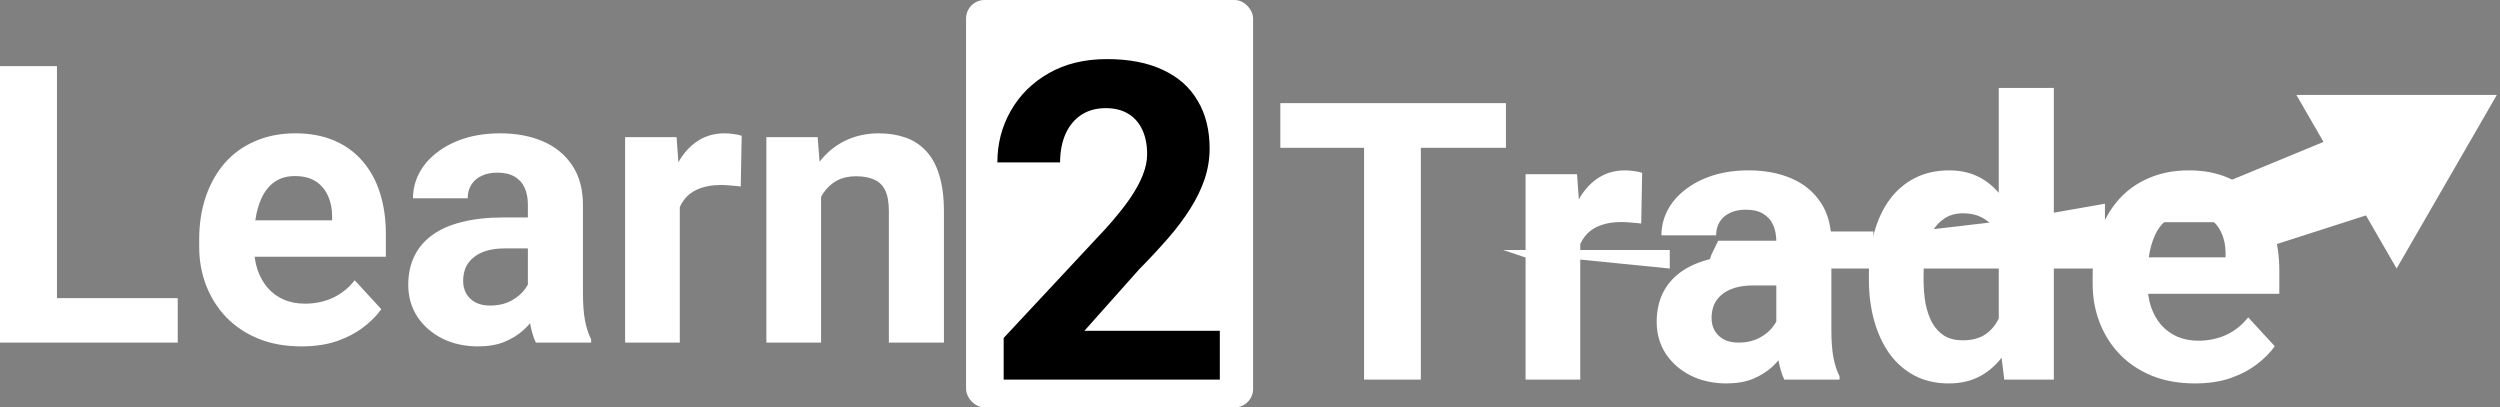 <?xml version="1.0" encoding="UTF-8"?>
<svg width="270px" height="44px" viewBox="0 0 270 44" version="1.1" xmlns="http://www.w3.org/2000/svg" xmlns:xlink="http://www.w3.org/1999/xlink">
    <rect x="0" y="0" width="270" height="44" fill="#808080" stroke="none"/>
    <title>light-logo</title>
    <g id="Page-1" stroke="none" stroke-width="1" fill="none" fill-rule="evenodd">
        <g id="light-logo" fill-rule="nonzero">
            <polygon id="Path" fill="#FFFFFF" points="170.334 27 180.334 27 180.334 29 175.334 28.5 170.334 28"></polygon>
            <polygon id="Path" fill="#FFFFFF" points="162.334 27 165.334 27 165.334 28 164.584 27.75"></polygon>
            <polygon id="Path" fill="#FFFFFF" points="185.563 26 193.334 26 193.334 29 184.334 29 184.834 27.5"></polygon>
            <rect id="Rectangle" fill="#FFFFFF" x="197.334" y="25" width="5" height="4"></rect>
            <polygon id="Path" fill="#FFFFFF" points="207.334 24.917 217.334 23.75 227.334 22 227.334 29 207.334 29"></polygon>
            <polygon id="Path" fill="#FFFFFF" points="231.334 21.5 234.834 21 237.834 20.5 240.834 20 241.334 24 231.334 24"></polygon>
            <polygon id="Path" fill="#FFFFFF" points="258.834 29 248.009 10.25 269.659 10.25"></polygon>
            <polygon id="Path" fill="#FFFFFF" points="240.834 19.5 251.725 15 256.334 23 242.334 27.5"></polygon>
            <path d="M19.195,32.201 L19.195,37 L4.163,37 L4.163,32.201 L19.195,32.201 Z M6.152,7.141 L6.152,37 L0,37 L0,7.141 L6.152,7.141 Z M32.566,37.41 C30.844,37.41 29.299,37.137 27.932,36.59 C26.564,36.029 25.402,35.257 24.445,34.273 C23.502,33.288 22.777,32.147 22.271,30.848 C21.766,29.535 21.513,28.141 21.513,26.664 L21.513,25.844 C21.513,24.162 21.752,22.624 22.23,21.23 C22.709,19.835 23.393,18.625 24.281,17.6 C25.184,16.574 26.277,15.788 27.562,15.241 C28.848,14.681 30.297,14.4 31.91,14.4 C33.482,14.4 34.877,14.66 36.094,15.18 C37.311,15.699 38.329,16.438 39.149,17.395 C39.983,18.352 40.612,19.5 41.036,20.84 C41.46,22.166 41.672,23.643 41.672,25.27 L41.672,27.73 L24.035,27.73 L24.035,23.793 L35.868,23.793 L35.868,23.342 C35.868,22.521 35.718,21.79 35.417,21.148 C35.13,20.491 34.692,19.972 34.104,19.589 C33.517,19.206 32.765,19.015 31.849,19.015 C31.069,19.015 30.399,19.186 29.839,19.527 C29.278,19.869 28.82,20.348 28.465,20.963 C28.123,21.578 27.863,22.303 27.686,23.137 C27.521,23.957 27.439,24.859 27.439,25.844 L27.439,26.664 C27.439,27.553 27.562,28.373 27.809,29.125 C28.068,29.877 28.431,30.526 28.895,31.073 C29.374,31.62 29.948,32.044 30.618,32.345 C31.302,32.645 32.074,32.796 32.936,32.796 C34.002,32.796 34.993,32.591 35.909,32.181 C36.839,31.757 37.639,31.121 38.309,30.273 L41.18,33.391 C40.715,34.06 40.079,34.703 39.272,35.318 C38.479,35.934 37.522,36.44 36.401,36.836 C35.28,37.219 34.002,37.41 32.566,37.41 Z M57.012,31.996 L57.012,22.111 C57.012,21.4 56.895,20.792 56.663,20.286 C56.431,19.767 56.068,19.363 55.576,19.076 C55.098,18.789 54.476,18.645 53.71,18.645 C53.054,18.645 52.486,18.762 52.008,18.994 C51.529,19.213 51.16,19.534 50.9,19.958 C50.641,20.368 50.511,20.854 50.511,21.414 L44.604,21.414 C44.604,20.471 44.823,19.575 45.261,18.727 C45.698,17.88 46.334,17.135 47.168,16.492 C48.002,15.836 48.993,15.323 50.142,14.954 C51.304,14.585 52.603,14.4 54.038,14.4 C55.761,14.4 57.292,14.688 58.632,15.262 C59.972,15.836 61.024,16.697 61.79,17.846 C62.569,18.994 62.959,20.43 62.959,22.152 L62.959,31.648 C62.959,32.864 63.034,33.862 63.185,34.642 C63.335,35.407 63.554,36.077 63.841,36.651 L63.841,37 L57.873,37 C57.586,36.398 57.367,35.647 57.217,34.744 C57.08,33.828 57.012,32.912 57.012,31.996 Z M57.791,23.485 L57.832,26.828 L54.53,26.828 C53.751,26.828 53.074,26.917 52.5,27.095 C51.926,27.273 51.454,27.525 51.085,27.854 C50.716,28.168 50.442,28.537 50.265,28.961 C50.101,29.385 50.019,29.85 50.019,30.355 C50.019,30.861 50.135,31.319 50.367,31.73 C50.6,32.126 50.935,32.44 51.372,32.673 C51.81,32.892 52.322,33.001 52.91,33.001 C53.799,33.001 54.571,32.823 55.228,32.468 C55.884,32.112 56.39,31.675 56.745,31.155 C57.114,30.636 57.306,30.144 57.319,29.679 L58.878,32.181 C58.659,32.741 58.358,33.322 57.976,33.924 C57.606,34.525 57.135,35.093 56.561,35.626 C55.986,36.145 55.296,36.576 54.489,36.918 C53.683,37.246 52.726,37.41 51.618,37.41 C50.21,37.41 48.932,37.13 47.783,36.569 C46.648,35.995 45.746,35.209 45.076,34.211 C44.42,33.199 44.092,32.051 44.092,30.766 C44.092,29.604 44.311,28.571 44.748,27.669 C45.186,26.767 45.828,26.008 46.676,25.393 C47.537,24.764 48.61,24.292 49.895,23.977 C51.181,23.649 52.671,23.485 54.366,23.485 L57.791,23.485 Z M73.418,19.65 L73.418,37 L67.512,37 L67.512,14.81 L73.069,14.81 L73.418,19.65 Z M80.103,14.667 L80.001,20.143 C79.714,20.102 79.365,20.067 78.955,20.04 C78.559,19.999 78.196,19.979 77.868,19.979 C77.034,19.979 76.31,20.088 75.694,20.307 C75.093,20.512 74.587,20.819 74.177,21.23 C73.78,21.64 73.479,22.139 73.274,22.727 C73.083,23.314 72.974,23.984 72.946,24.736 L71.757,24.367 C71.757,22.932 71.9,21.612 72.187,20.409 C72.475,19.192 72.892,18.133 73.438,17.23 C73.999,16.328 74.683,15.631 75.489,15.139 C76.296,14.646 77.219,14.4 78.258,14.4 C78.586,14.4 78.921,14.428 79.263,14.482 C79.604,14.523 79.885,14.585 80.103,14.667 Z M88.676,19.548 L88.676,37 L82.769,37 L82.769,14.81 L88.307,14.81 L88.676,19.548 Z M87.814,25.126 L86.215,25.126 C86.215,23.485 86.427,22.009 86.851,20.696 C87.274,19.37 87.869,18.242 88.635,17.312 C89.4,16.369 90.31,15.651 91.362,15.159 C92.429,14.653 93.618,14.4 94.931,14.4 C95.97,14.4 96.92,14.551 97.781,14.852 C98.643,15.152 99.381,15.631 99.996,16.287 C100.625,16.943 101.104,17.811 101.432,18.892 C101.773,19.972 101.944,21.291 101.944,22.85 L101.944,37 L95.997,37 L95.997,22.829 C95.997,21.845 95.86,21.079 95.587,20.532 C95.313,19.985 94.91,19.602 94.377,19.384 C93.857,19.151 93.215,19.035 92.449,19.035 C91.656,19.035 90.966,19.192 90.378,19.507 C89.804,19.821 89.325,20.259 88.942,20.819 C88.573,21.366 88.293,22.009 88.102,22.747 C87.91,23.485 87.814,24.278 87.814,25.126 Z" id="Shape" fill="#FFFFFF"></path>
            <rect id="Rectangle" fill="#FFFFFF" x="104.334" y="0" width="31" height="44" rx="2"></rect>
            <path d="M131.74,35.727 L131.74,41 L108.396,41 L108.396,36.5 L119.436,24.664 C120.545,23.43 121.42,22.344 122.061,21.406 C122.701,20.453 123.162,19.602 123.443,18.852 C123.74,18.086 123.889,17.359 123.889,16.672 C123.889,15.641 123.717,14.758 123.373,14.023 C123.029,13.273 122.522,12.695 121.85,12.289 C121.193,11.883 120.381,11.68 119.412,11.68 C118.381,11.68 117.49,11.93 116.74,12.43 C116.006,12.93 115.443,13.625 115.053,14.516 C114.678,15.406 114.49,16.414 114.49,17.539 L107.717,17.539 C107.717,15.508 108.201,13.648 109.17,11.961 C110.139,10.258 111.506,8.906 113.272,7.906 C115.037,6.891 117.131,6.383 119.553,6.383 C121.943,6.383 123.959,6.773 125.6,7.555 C127.256,8.32 128.506,9.43 129.35,10.883 C130.209,12.32 130.639,14.039 130.639,16.039 C130.639,17.164 130.459,18.266 130.1,19.344 C129.74,20.406 129.225,21.469 128.553,22.531 C127.896,23.578 127.1,24.641 126.162,25.719 C125.225,26.797 124.186,27.914 123.045,29.07 L117.115,35.727 L131.74,35.727 Z" id="Path" fill="#000000"></path>
            <path d="M153.452,11.141 L153.452,41 L147.32,41 L147.32,11.141 L153.452,11.141 Z M162.64,11.141 L162.64,15.96 L138.276,15.96 L138.276,11.141 L162.64,11.141 Z M170.668,23.65 L170.668,41 L164.762,41 L164.762,18.811 L170.319,18.811 L170.668,23.65 Z M177.353,18.667 L177.251,24.143 C176.964,24.102 176.615,24.067 176.205,24.04 C175.809,23.999 175.446,23.979 175.118,23.979 C174.284,23.979 173.56,24.088 172.944,24.307 C172.343,24.512 171.837,24.819 171.427,25.23 C171.03,25.64 170.729,26.139 170.524,26.727 C170.333,27.314 170.224,27.984 170.196,28.736 L169.007,28.367 C169.007,26.932 169.15,25.612 169.437,24.409 C169.725,23.192 170.142,22.133 170.688,21.23 C171.249,20.328 171.933,19.631 172.739,19.139 C173.546,18.646 174.469,18.4 175.508,18.4 C175.836,18.4 176.171,18.428 176.513,18.482 C176.854,18.523 177.135,18.585 177.353,18.667 Z M191.842,35.996 L191.842,26.111 C191.842,25.4 191.726,24.792 191.493,24.286 C191.261,23.767 190.898,23.363 190.406,23.076 C189.928,22.789 189.306,22.645 188.54,22.645 C187.884,22.645 187.316,22.762 186.838,22.994 C186.359,23.213 185.99,23.534 185.73,23.958 C185.471,24.368 185.341,24.854 185.341,25.414 L179.435,25.414 C179.435,24.471 179.653,23.575 180.091,22.727 C180.528,21.88 181.164,21.135 181.998,20.492 C182.832,19.836 183.823,19.323 184.972,18.954 C186.134,18.585 187.433,18.4 188.868,18.4 C190.591,18.4 192.122,18.688 193.462,19.262 C194.802,19.836 195.855,20.697 196.62,21.846 C197.399,22.994 197.789,24.43 197.789,26.152 L197.789,35.648 C197.789,36.864 197.864,37.862 198.015,38.642 C198.165,39.407 198.384,40.077 198.671,40.651 L198.671,41 L192.703,41 C192.416,40.398 192.197,39.647 192.047,38.744 C191.91,37.828 191.842,36.912 191.842,35.996 Z M192.621,27.485 L192.662,30.828 L189.36,30.828 C188.581,30.828 187.904,30.917 187.33,31.095 C186.756,31.273 186.284,31.525 185.915,31.854 C185.546,32.168 185.272,32.537 185.095,32.961 C184.931,33.385 184.849,33.85 184.849,34.355 C184.849,34.861 184.965,35.319 185.197,35.73 C185.43,36.126 185.765,36.44 186.202,36.673 C186.64,36.892 187.152,37.001 187.74,37.001 C188.629,37.001 189.401,36.823 190.058,36.468 C190.714,36.112 191.22,35.675 191.575,35.155 C191.944,34.636 192.136,34.144 192.149,33.679 L193.708,36.181 C193.489,36.741 193.188,37.322 192.806,37.924 C192.437,38.525 191.965,39.093 191.391,39.626 C190.816,40.145 190.126,40.576 189.319,40.918 C188.513,41.246 187.556,41.41 186.448,41.41 C185.04,41.41 183.762,41.13 182.613,40.569 C181.479,39.995 180.576,39.209 179.906,38.211 C179.25,37.199 178.922,36.051 178.922,34.766 C178.922,33.603 179.141,32.571 179.578,31.669 C180.016,30.767 180.658,30.008 181.506,29.393 C182.367,28.764 183.44,28.292 184.726,27.977 C186.011,27.649 187.501,27.485 189.196,27.485 L192.621,27.485 Z M215.866,36.16 L215.866,9.5 L221.814,9.5 L221.814,41 L216.461,41 L215.866,36.16 Z M201.839,30.172 L201.839,29.741 C201.839,28.046 202.03,26.508 202.413,25.127 C202.796,23.732 203.357,22.536 204.095,21.538 C204.833,20.54 205.742,19.768 206.822,19.221 C207.902,18.674 209.133,18.4 210.514,18.4 C211.813,18.4 212.947,18.674 213.918,19.221 C214.902,19.768 215.736,20.547 216.42,21.559 C217.117,22.557 217.678,23.739 218.102,25.106 C218.525,26.46 218.833,27.943 219.025,29.557 L219.025,30.5 C218.833,32.045 218.525,33.48 218.102,34.807 C217.678,36.133 217.117,37.295 216.42,38.293 C215.736,39.277 214.902,40.043 213.918,40.59 C212.934,41.137 211.785,41.41 210.473,41.41 C209.092,41.41 207.861,41.13 206.781,40.569 C205.715,40.009 204.813,39.223 204.074,38.211 C203.35,37.199 202.796,36.01 202.413,34.643 C202.03,33.275 201.839,31.785 201.839,30.172 Z M207.745,29.741 L207.745,30.172 C207.745,31.088 207.814,31.942 207.95,32.735 C208.101,33.528 208.34,34.232 208.668,34.848 C209.01,35.449 209.447,35.921 209.981,36.263 C210.527,36.591 211.191,36.755 211.97,36.755 C212.982,36.755 213.816,36.529 214.472,36.078 C215.128,35.613 215.627,34.977 215.969,34.171 C216.324,33.364 216.529,32.435 216.584,31.382 L216.584,28.695 C216.543,27.834 216.42,27.061 216.215,26.378 C216.024,25.681 215.736,25.086 215.354,24.594 C214.984,24.102 214.52,23.719 213.959,23.445 C213.412,23.172 212.763,23.035 212.011,23.035 C211.245,23.035 210.589,23.213 210.042,23.568 C209.495,23.91 209.051,24.382 208.709,24.983 C208.381,25.585 208.135,26.296 207.971,27.116 C207.82,27.923 207.745,28.798 207.745,29.741 Z M237.061,41.41 C235.338,41.41 233.793,41.137 232.426,40.59 C231.059,40.029 229.897,39.257 228.94,38.273 C227.996,37.288 227.272,36.147 226.766,34.848 C226.26,33.535 226.007,32.141 226.007,30.664 L226.007,29.844 C226.007,28.162 226.246,26.624 226.725,25.23 C227.203,23.835 227.887,22.625 228.776,21.6 C229.678,20.574 230.772,19.788 232.057,19.241 C233.342,18.681 234.791,18.4 236.404,18.4 C237.977,18.4 239.371,18.66 240.588,19.18 C241.805,19.699 242.823,20.438 243.644,21.395 C244.478,22.352 245.107,23.5 245.53,24.84 C245.954,26.166 246.166,27.643 246.166,29.27 L246.166,31.73 L228.529,31.73 L228.529,27.793 L240.362,27.793 L240.362,27.342 C240.362,26.521 240.212,25.79 239.911,25.148 C239.624,24.491 239.187,23.972 238.599,23.589 C238.011,23.206 237.259,23.015 236.343,23.015 C235.564,23.015 234.894,23.186 234.333,23.527 C233.773,23.869 233.315,24.348 232.959,24.963 C232.617,25.578 232.358,26.303 232.18,27.137 C232.016,27.957 231.934,28.859 231.934,29.844 L231.934,30.664 C231.934,31.553 232.057,32.373 232.303,33.125 C232.563,33.877 232.925,34.526 233.39,35.073 C233.868,35.62 234.443,36.044 235.112,36.345 C235.796,36.645 236.569,36.796 237.43,36.796 C238.496,36.796 239.487,36.591 240.403,36.181 C241.333,35.757 242.133,35.121 242.803,34.273 L245.674,37.391 C245.209,38.06 244.573,38.703 243.767,39.318 C242.974,39.934 242.017,40.44 240.896,40.836 C239.775,41.219 238.496,41.41 237.061,41.41 Z" id="Shape" fill="#FFFFFF"></path>
        </g>
    </g>
</svg>